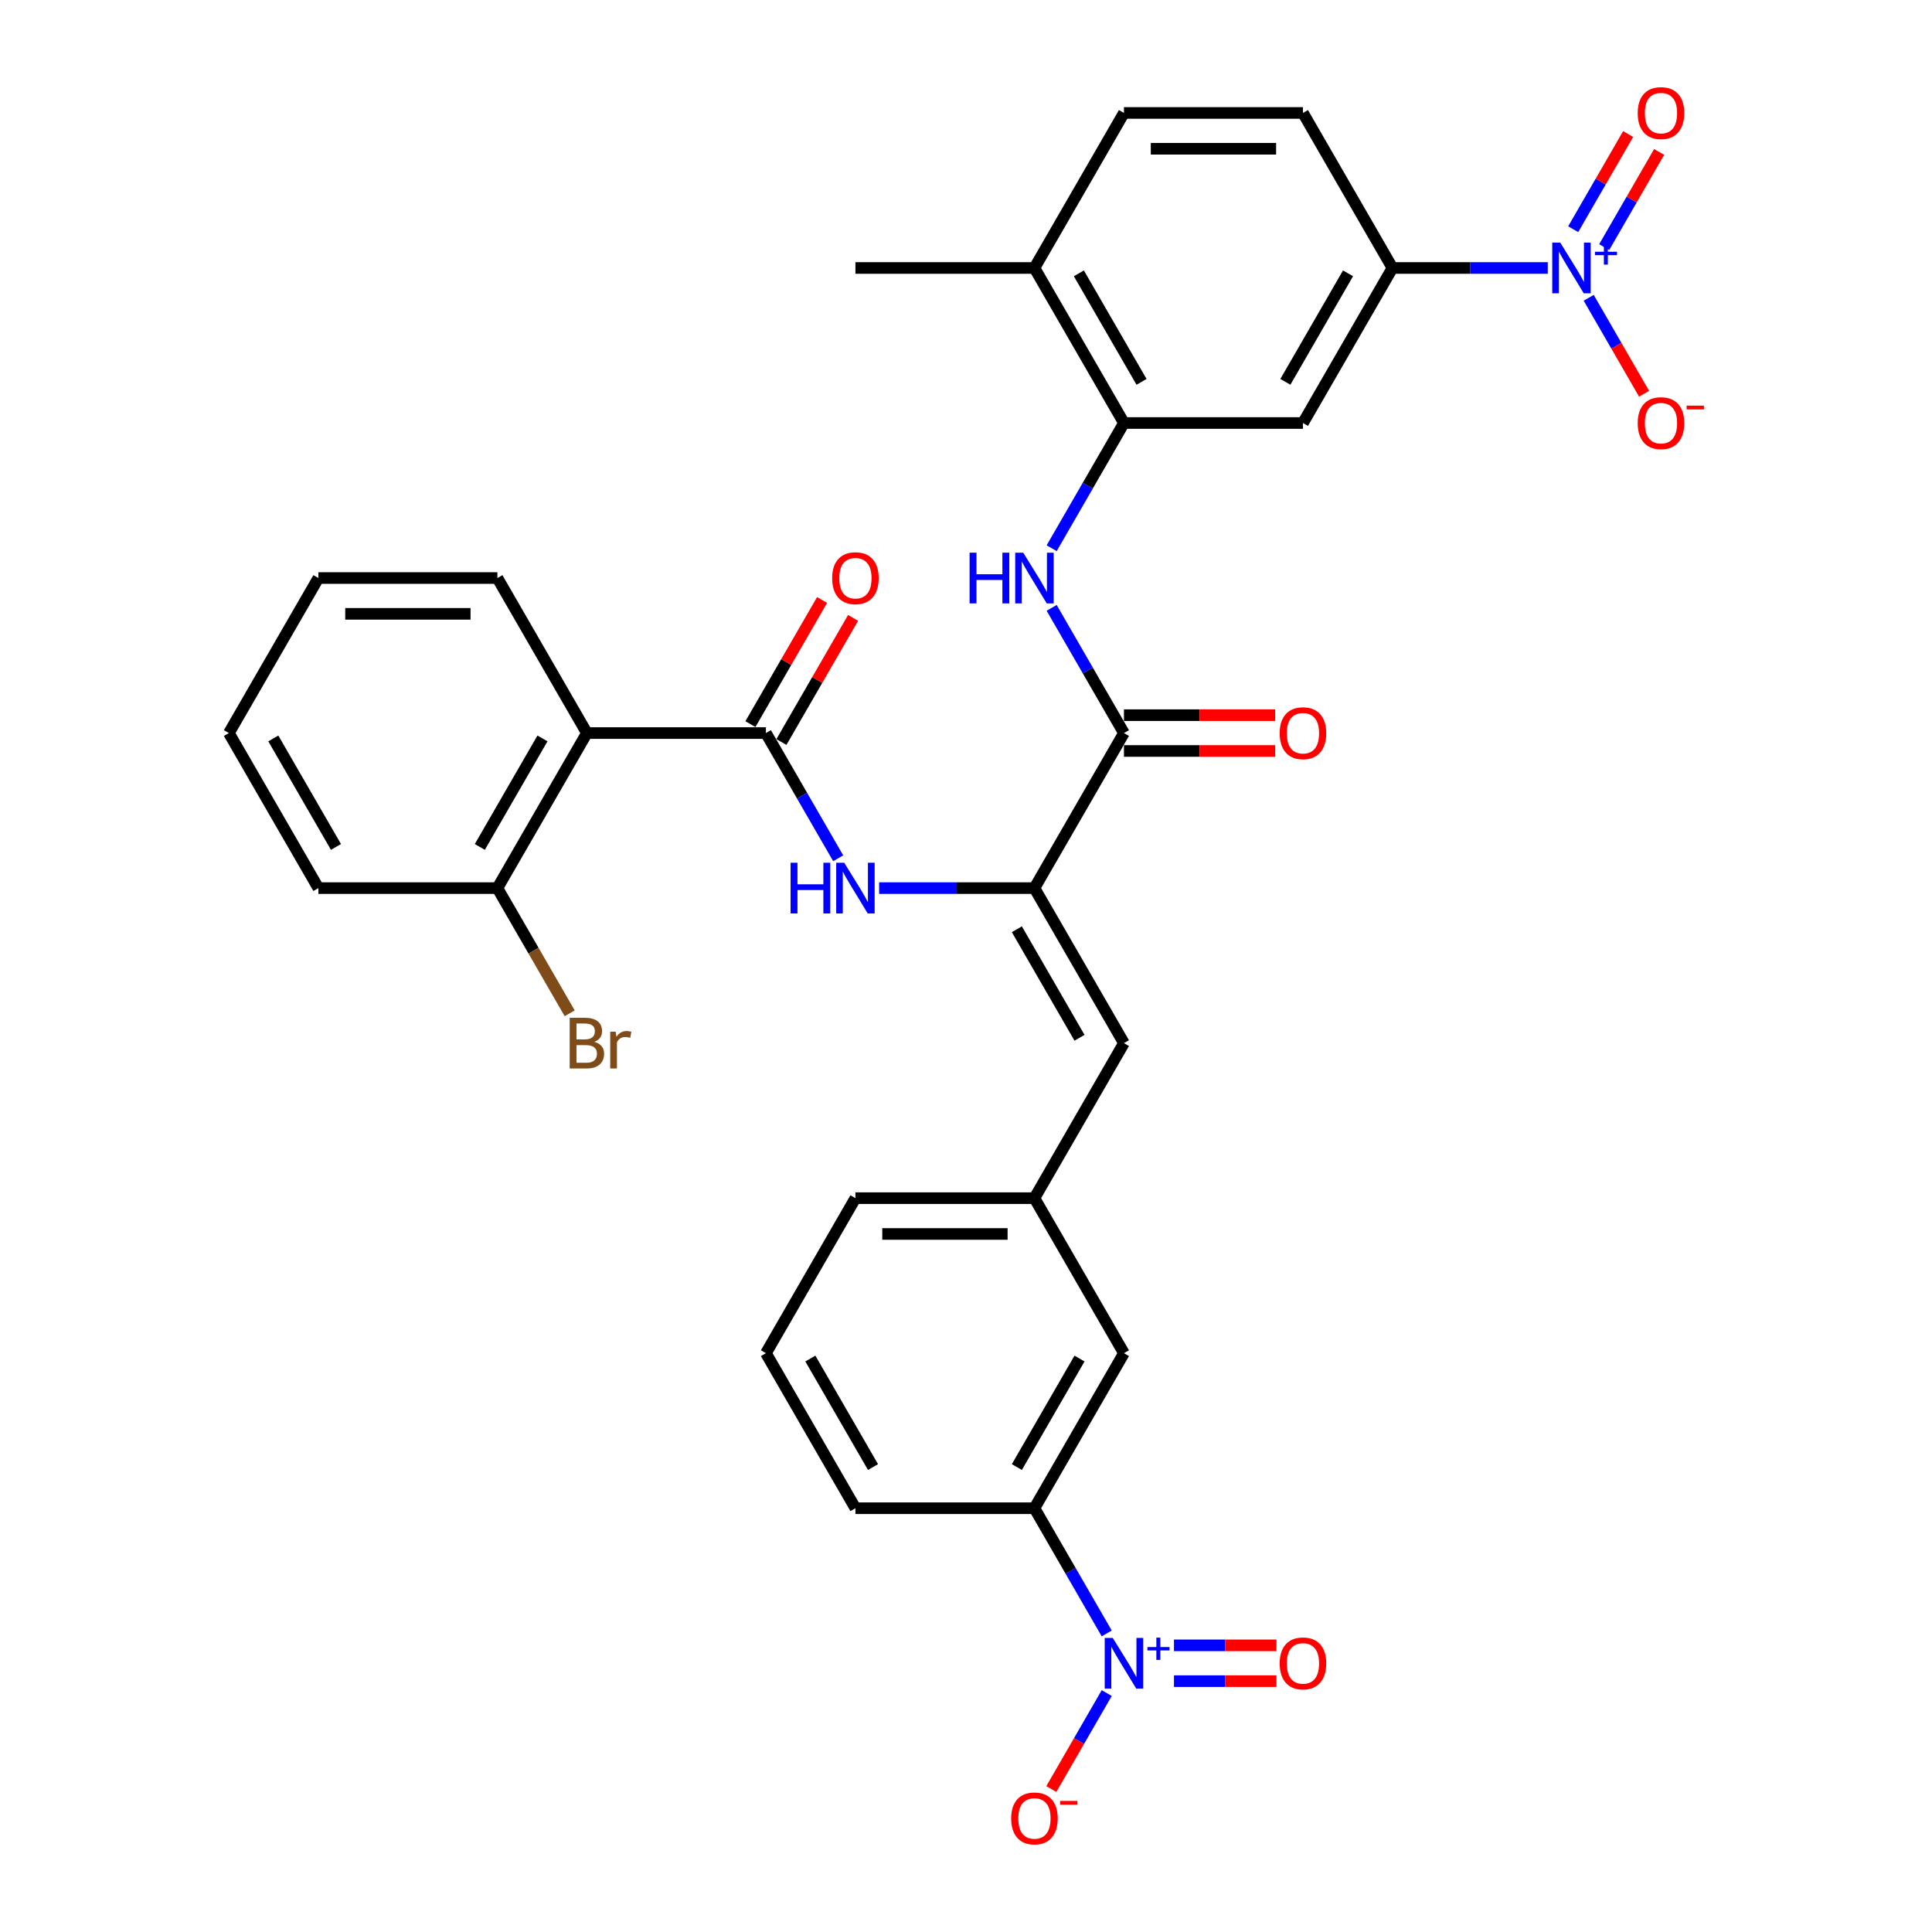 <?xml version='1.0' encoding='iso-8859-1'?>
<svg version='1.1' baseProfile='full'
              xmlns='http://www.w3.org/2000/svg'
                      xmlns:rdkit='http://www.rdkit.org/xml'
                      xmlns:xlink='http://www.w3.org/1999/xlink'
                  xml:space='preserve'
width='1000px' height='1000px' viewBox='0 0 1000 1000'>
<!-- END OF HEADER -->
<rect style='opacity:1.0;fill:#FFFFFF;stroke:none' width='1000' height='1000' x='0' y='0'> </rect>
<path class='bond-8' d='M 801.128,138.705 L 760.933,138.705' style='fill:none;fill-rule:evenodd;stroke:#0000FF;stroke-width:6px;stroke-linecap:butt;stroke-linejoin:miter;stroke-opacity:1' />
<path class='bond-8' d='M 760.933,138.705 L 720.738,138.705' style='fill:none;fill-rule:evenodd;stroke:#000000;stroke-width:6px;stroke-linecap:butt;stroke-linejoin:miter;stroke-opacity:1' />
<path class='bond-13' d='M 822.308,154.142 L 836.645,178.976' style='fill:none;fill-rule:evenodd;stroke:#0000FF;stroke-width:6px;stroke-linecap:butt;stroke-linejoin:miter;stroke-opacity:1' />
<path class='bond-13' d='M 836.645,178.976 L 850.983,203.809' style='fill:none;fill-rule:evenodd;stroke:#FF0000;stroke-width:6px;stroke-linecap:butt;stroke-linejoin:miter;stroke-opacity:1' />
<path class='bond-15' d='M 830.332,127.902 L 844.552,103.272' style='fill:none;fill-rule:evenodd;stroke:#0000FF;stroke-width:6px;stroke-linecap:butt;stroke-linejoin:miter;stroke-opacity:1' />
<path class='bond-15' d='M 844.552,103.272 L 858.772,78.642' style='fill:none;fill-rule:evenodd;stroke:#FF0000;stroke-width:6px;stroke-linecap:butt;stroke-linejoin:miter;stroke-opacity:1' />
<path class='bond-15' d='M 814.283,118.636 L 828.503,94.006' style='fill:none;fill-rule:evenodd;stroke:#0000FF;stroke-width:6px;stroke-linecap:butt;stroke-linejoin:miter;stroke-opacity:1' />
<path class='bond-15' d='M 828.503,94.006 L 842.723,69.376' style='fill:none;fill-rule:evenodd;stroke:#FF0000;stroke-width:6px;stroke-linecap:butt;stroke-linejoin:miter;stroke-opacity:1' />
<path class='bond-0' d='M 572.84,845.458 L 554.132,813.055' style='fill:none;fill-rule:evenodd;stroke:#0000FF;stroke-width:6px;stroke-linecap:butt;stroke-linejoin:miter;stroke-opacity:1' />
<path class='bond-0' d='M 554.132,813.055 L 535.424,780.652' style='fill:none;fill-rule:evenodd;stroke:#000000;stroke-width:6px;stroke-linecap:butt;stroke-linejoin:miter;stroke-opacity:1' />
<path class='bond-12' d='M 572.84,876.332 L 558.503,901.165' style='fill:none;fill-rule:evenodd;stroke:#0000FF;stroke-width:6px;stroke-linecap:butt;stroke-linejoin:miter;stroke-opacity:1' />
<path class='bond-12' d='M 558.503,901.165 L 544.165,925.999' style='fill:none;fill-rule:evenodd;stroke:#FF0000;stroke-width:6px;stroke-linecap:butt;stroke-linejoin:miter;stroke-opacity:1' />
<path class='bond-14' d='M 607.646,870.161 L 634.17,870.161' style='fill:none;fill-rule:evenodd;stroke:#0000FF;stroke-width:6px;stroke-linecap:butt;stroke-linejoin:miter;stroke-opacity:1' />
<path class='bond-14' d='M 634.17,870.161 L 660.695,870.161' style='fill:none;fill-rule:evenodd;stroke:#FF0000;stroke-width:6px;stroke-linecap:butt;stroke-linejoin:miter;stroke-opacity:1' />
<path class='bond-14' d='M 607.646,851.629 L 634.17,851.629' style='fill:none;fill-rule:evenodd;stroke:#0000FF;stroke-width:6px;stroke-linecap:butt;stroke-linejoin:miter;stroke-opacity:1' />
<path class='bond-14' d='M 634.17,851.629 L 660.695,851.629' style='fill:none;fill-rule:evenodd;stroke:#FF0000;stroke-width:6px;stroke-linecap:butt;stroke-linejoin:miter;stroke-opacity:1' />
<path class='bond-1' d='M 396.439,379.435 L 415.147,411.839' style='fill:none;fill-rule:evenodd;stroke:#000000;stroke-width:6px;stroke-linecap:butt;stroke-linejoin:miter;stroke-opacity:1' />
<path class='bond-1' d='M 415.147,411.839 L 433.855,444.242' style='fill:none;fill-rule:evenodd;stroke:#0000FF;stroke-width:6px;stroke-linecap:butt;stroke-linejoin:miter;stroke-opacity:1' />
<path class='bond-4' d='M 396.439,379.435 L 303.782,379.435' style='fill:none;fill-rule:evenodd;stroke:#000000;stroke-width:6px;stroke-linecap:butt;stroke-linejoin:miter;stroke-opacity:1' />
<path class='bond-17' d='M 404.463,384.068 L 423.011,351.943' style='fill:none;fill-rule:evenodd;stroke:#000000;stroke-width:6px;stroke-linecap:butt;stroke-linejoin:miter;stroke-opacity:1' />
<path class='bond-17' d='M 423.011,351.943 L 441.558,319.817' style='fill:none;fill-rule:evenodd;stroke:#FF0000;stroke-width:6px;stroke-linecap:butt;stroke-linejoin:miter;stroke-opacity:1' />
<path class='bond-17' d='M 388.415,374.802 L 406.962,342.677' style='fill:none;fill-rule:evenodd;stroke:#000000;stroke-width:6px;stroke-linecap:butt;stroke-linejoin:miter;stroke-opacity:1' />
<path class='bond-17' d='M 406.962,342.677 L 425.51,310.552' style='fill:none;fill-rule:evenodd;stroke:#FF0000;stroke-width:6px;stroke-linecap:butt;stroke-linejoin:miter;stroke-opacity:1' />
<path class='bond-2' d='M 535.424,459.679 L 581.753,379.435' style='fill:none;fill-rule:evenodd;stroke:#000000;stroke-width:6px;stroke-linecap:butt;stroke-linejoin:miter;stroke-opacity:1' />
<path class='bond-5' d='M 535.424,459.679 L 495.23,459.679' style='fill:none;fill-rule:evenodd;stroke:#000000;stroke-width:6px;stroke-linecap:butt;stroke-linejoin:miter;stroke-opacity:1' />
<path class='bond-5' d='M 495.23,459.679 L 455.035,459.679' style='fill:none;fill-rule:evenodd;stroke:#0000FF;stroke-width:6px;stroke-linecap:butt;stroke-linejoin:miter;stroke-opacity:1' />
<path class='bond-9' d='M 535.424,459.679 L 581.753,539.922' style='fill:none;fill-rule:evenodd;stroke:#000000;stroke-width:6px;stroke-linecap:butt;stroke-linejoin:miter;stroke-opacity:1' />
<path class='bond-9' d='M 526.325,480.981 L 558.755,537.151' style='fill:none;fill-rule:evenodd;stroke:#000000;stroke-width:6px;stroke-linecap:butt;stroke-linejoin:miter;stroke-opacity:1' />
<path class='bond-3' d='M 581.753,379.435 L 563.045,347.032' style='fill:none;fill-rule:evenodd;stroke:#000000;stroke-width:6px;stroke-linecap:butt;stroke-linejoin:miter;stroke-opacity:1' />
<path class='bond-3' d='M 563.045,347.032 L 544.337,314.629' style='fill:none;fill-rule:evenodd;stroke:#0000FF;stroke-width:6px;stroke-linecap:butt;stroke-linejoin:miter;stroke-opacity:1' />
<path class='bond-21' d='M 581.753,388.701 L 620.9,388.701' style='fill:none;fill-rule:evenodd;stroke:#000000;stroke-width:6px;stroke-linecap:butt;stroke-linejoin:miter;stroke-opacity:1' />
<path class='bond-21' d='M 620.9,388.701 L 660.048,388.701' style='fill:none;fill-rule:evenodd;stroke:#FF0000;stroke-width:6px;stroke-linecap:butt;stroke-linejoin:miter;stroke-opacity:1' />
<path class='bond-21' d='M 581.753,370.17 L 620.9,370.17' style='fill:none;fill-rule:evenodd;stroke:#000000;stroke-width:6px;stroke-linecap:butt;stroke-linejoin:miter;stroke-opacity:1' />
<path class='bond-21' d='M 620.9,370.17 L 660.048,370.17' style='fill:none;fill-rule:evenodd;stroke:#FF0000;stroke-width:6px;stroke-linecap:butt;stroke-linejoin:miter;stroke-opacity:1' />
<path class='bond-16' d='M 303.782,379.435 L 257.453,459.679' style='fill:none;fill-rule:evenodd;stroke:#000000;stroke-width:6px;stroke-linecap:butt;stroke-linejoin:miter;stroke-opacity:1' />
<path class='bond-16' d='M 280.784,382.206 L 248.354,438.376' style='fill:none;fill-rule:evenodd;stroke:#000000;stroke-width:6px;stroke-linecap:butt;stroke-linejoin:miter;stroke-opacity:1' />
<path class='bond-25' d='M 303.782,379.435 L 257.453,299.192' style='fill:none;fill-rule:evenodd;stroke:#000000;stroke-width:6px;stroke-linecap:butt;stroke-linejoin:miter;stroke-opacity:1' />
<path class='bond-6' d='M 544.337,283.755 L 563.045,251.352' style='fill:none;fill-rule:evenodd;stroke:#0000FF;stroke-width:6px;stroke-linecap:butt;stroke-linejoin:miter;stroke-opacity:1' />
<path class='bond-6' d='M 563.045,251.352 L 581.753,218.949' style='fill:none;fill-rule:evenodd;stroke:#000000;stroke-width:6px;stroke-linecap:butt;stroke-linejoin:miter;stroke-opacity:1' />
<path class='bond-7' d='M 581.753,218.949 L 674.41,218.949' style='fill:none;fill-rule:evenodd;stroke:#000000;stroke-width:6px;stroke-linecap:butt;stroke-linejoin:miter;stroke-opacity:1' />
<path class='bond-33' d='M 581.753,218.949 L 535.424,138.705' style='fill:none;fill-rule:evenodd;stroke:#000000;stroke-width:6px;stroke-linecap:butt;stroke-linejoin:miter;stroke-opacity:1' />
<path class='bond-33' d='M 590.852,197.646 L 558.422,141.476' style='fill:none;fill-rule:evenodd;stroke:#000000;stroke-width:6px;stroke-linecap:butt;stroke-linejoin:miter;stroke-opacity:1' />
<path class='bond-10' d='M 720.738,138.705 L 674.41,218.949' style='fill:none;fill-rule:evenodd;stroke:#000000;stroke-width:6px;stroke-linecap:butt;stroke-linejoin:miter;stroke-opacity:1' />
<path class='bond-10' d='M 697.74,141.476 L 665.31,197.646' style='fill:none;fill-rule:evenodd;stroke:#000000;stroke-width:6px;stroke-linecap:butt;stroke-linejoin:miter;stroke-opacity:1' />
<path class='bond-22' d='M 720.738,138.705 L 674.41,58.462' style='fill:none;fill-rule:evenodd;stroke:#000000;stroke-width:6px;stroke-linecap:butt;stroke-linejoin:miter;stroke-opacity:1' />
<path class='bond-18' d='M 581.753,539.922 L 535.424,620.165' style='fill:none;fill-rule:evenodd;stroke:#000000;stroke-width:6px;stroke-linecap:butt;stroke-linejoin:miter;stroke-opacity:1' />
<path class='bond-11' d='M 535.424,780.652 L 581.753,700.408' style='fill:none;fill-rule:evenodd;stroke:#000000;stroke-width:6px;stroke-linecap:butt;stroke-linejoin:miter;stroke-opacity:1' />
<path class='bond-11' d='M 526.325,759.35 L 558.755,703.179' style='fill:none;fill-rule:evenodd;stroke:#000000;stroke-width:6px;stroke-linecap:butt;stroke-linejoin:miter;stroke-opacity:1' />
<path class='bond-34' d='M 535.424,780.652 L 442.767,780.652' style='fill:none;fill-rule:evenodd;stroke:#000000;stroke-width:6px;stroke-linecap:butt;stroke-linejoin:miter;stroke-opacity:1' />
<path class='bond-24' d='M 257.453,459.679 L 276.161,492.082' style='fill:none;fill-rule:evenodd;stroke:#000000;stroke-width:6px;stroke-linecap:butt;stroke-linejoin:miter;stroke-opacity:1' />
<path class='bond-24' d='M 276.161,492.082 L 294.87,524.485' style='fill:none;fill-rule:evenodd;stroke:#7F4C19;stroke-width:6px;stroke-linecap:butt;stroke-linejoin:miter;stroke-opacity:1' />
<path class='bond-30' d='M 257.453,459.679 L 164.796,459.679' style='fill:none;fill-rule:evenodd;stroke:#000000;stroke-width:6px;stroke-linecap:butt;stroke-linejoin:miter;stroke-opacity:1' />
<path class='bond-20' d='M 535.424,620.165 L 581.753,700.408' style='fill:none;fill-rule:evenodd;stroke:#000000;stroke-width:6px;stroke-linecap:butt;stroke-linejoin:miter;stroke-opacity:1' />
<path class='bond-28' d='M 535.424,620.165 L 442.767,620.165' style='fill:none;fill-rule:evenodd;stroke:#000000;stroke-width:6px;stroke-linecap:butt;stroke-linejoin:miter;stroke-opacity:1' />
<path class='bond-28' d='M 521.526,638.697 L 456.666,638.697' style='fill:none;fill-rule:evenodd;stroke:#000000;stroke-width:6px;stroke-linecap:butt;stroke-linejoin:miter;stroke-opacity:1' />
<path class='bond-19' d='M 535.424,138.705 L 581.753,58.462' style='fill:none;fill-rule:evenodd;stroke:#000000;stroke-width:6px;stroke-linecap:butt;stroke-linejoin:miter;stroke-opacity:1' />
<path class='bond-29' d='M 535.424,138.705 L 442.767,138.705' style='fill:none;fill-rule:evenodd;stroke:#000000;stroke-width:6px;stroke-linecap:butt;stroke-linejoin:miter;stroke-opacity:1' />
<path class='bond-23' d='M 674.41,58.462 L 581.753,58.462' style='fill:none;fill-rule:evenodd;stroke:#000000;stroke-width:6px;stroke-linecap:butt;stroke-linejoin:miter;stroke-opacity:1' />
<path class='bond-23' d='M 660.511,76.993 L 595.651,76.993' style='fill:none;fill-rule:evenodd;stroke:#000000;stroke-width:6px;stroke-linecap:butt;stroke-linejoin:miter;stroke-opacity:1' />
<path class='bond-31' d='M 257.453,299.192 L 164.796,299.192' style='fill:none;fill-rule:evenodd;stroke:#000000;stroke-width:6px;stroke-linecap:butt;stroke-linejoin:miter;stroke-opacity:1' />
<path class='bond-31' d='M 243.555,317.723 L 178.695,317.723' style='fill:none;fill-rule:evenodd;stroke:#000000;stroke-width:6px;stroke-linecap:butt;stroke-linejoin:miter;stroke-opacity:1' />
<path class='bond-26' d='M 442.767,780.652 L 396.439,700.408' style='fill:none;fill-rule:evenodd;stroke:#000000;stroke-width:6px;stroke-linecap:butt;stroke-linejoin:miter;stroke-opacity:1' />
<path class='bond-26' d='M 451.867,759.35 L 419.437,703.179' style='fill:none;fill-rule:evenodd;stroke:#000000;stroke-width:6px;stroke-linecap:butt;stroke-linejoin:miter;stroke-opacity:1' />
<path class='bond-27' d='M 396.439,700.408 L 442.767,620.165' style='fill:none;fill-rule:evenodd;stroke:#000000;stroke-width:6px;stroke-linecap:butt;stroke-linejoin:miter;stroke-opacity:1' />
<path class='bond-35' d='M 164.796,459.679 L 118.468,379.435' style='fill:none;fill-rule:evenodd;stroke:#000000;stroke-width:6px;stroke-linecap:butt;stroke-linejoin:miter;stroke-opacity:1' />
<path class='bond-35' d='M 173.896,438.376 L 141.466,382.206' style='fill:none;fill-rule:evenodd;stroke:#000000;stroke-width:6px;stroke-linecap:butt;stroke-linejoin:miter;stroke-opacity:1' />
<path class='bond-32' d='M 164.796,299.192 L 118.468,379.435' style='fill:none;fill-rule:evenodd;stroke:#000000;stroke-width:6px;stroke-linecap:butt;stroke-linejoin:miter;stroke-opacity:1' />
<path  class='atom-0' d='M 807.595 125.585
L 816.194 139.484
Q 817.046 140.855, 818.417 143.338
Q 819.789 145.821, 819.863 145.97
L 819.863 125.585
L 823.347 125.585
L 823.347 151.826
L 819.752 151.826
L 810.523 136.63
Q 809.448 134.851, 808.299 132.812
Q 807.187 130.774, 806.854 130.144
L 806.854 151.826
L 803.444 151.826
L 803.444 125.585
L 807.595 125.585
' fill='#0000FF'/>
<path  class='atom-0' d='M 825.548 130.315
L 830.171 130.315
L 830.171 125.447
L 832.226 125.447
L 832.226 130.315
L 836.972 130.315
L 836.972 132.076
L 832.226 132.076
L 832.226 136.969
L 830.171 136.969
L 830.171 132.076
L 825.548 132.076
L 825.548 130.315
' fill='#0000FF'/>
<path  class='atom-1' d='M 575.953 847.775
L 584.551 861.673
Q 585.404 863.045, 586.775 865.528
Q 588.146 868.011, 588.22 868.159
L 588.22 847.775
L 591.704 847.775
L 591.704 874.015
L 588.109 874.015
L 578.88 858.819
Q 577.806 857.04, 576.657 855.002
Q 575.545 852.964, 575.211 852.333
L 575.211 874.015
L 571.801 874.015
L 571.801 847.775
L 575.953 847.775
' fill='#0000FF'/>
<path  class='atom-1' d='M 593.906 852.505
L 598.529 852.505
L 598.529 847.637
L 600.584 847.637
L 600.584 852.505
L 605.329 852.505
L 605.329 854.266
L 600.584 854.266
L 600.584 859.158
L 598.529 859.158
L 598.529 854.266
L 593.906 854.266
L 593.906 852.505
' fill='#0000FF'/>
<path  class='atom-6' d='M 409.207 446.558
L 412.765 446.558
L 412.765 457.714
L 426.182 457.714
L 426.182 446.558
L 429.74 446.558
L 429.74 472.799
L 426.182 472.799
L 426.182 460.679
L 412.765 460.679
L 412.765 472.799
L 409.207 472.799
L 409.207 446.558
' fill='#0000FF'/>
<path  class='atom-6' d='M 436.967 446.558
L 445.566 460.457
Q 446.418 461.828, 447.789 464.311
Q 449.161 466.795, 449.235 466.943
L 449.235 446.558
L 452.719 446.558
L 452.719 472.799
L 449.124 472.799
L 439.895 457.603
Q 438.82 455.824, 437.671 453.786
Q 436.559 451.747, 436.226 451.117
L 436.226 472.799
L 432.816 472.799
L 432.816 446.558
L 436.967 446.558
' fill='#0000FF'/>
<path  class='atom-7' d='M 501.864 286.072
L 505.422 286.072
L 505.422 297.228
L 518.839 297.228
L 518.839 286.072
L 522.397 286.072
L 522.397 312.312
L 518.839 312.312
L 518.839 300.193
L 505.422 300.193
L 505.422 312.312
L 501.864 312.312
L 501.864 286.072
' fill='#0000FF'/>
<path  class='atom-7' d='M 529.624 286.072
L 538.223 299.97
Q 539.075 301.342, 540.446 303.825
Q 541.818 306.308, 541.892 306.456
L 541.892 286.072
L 545.376 286.072
L 545.376 312.312
L 541.781 312.312
L 532.552 297.116
Q 531.477 295.337, 530.328 293.299
Q 529.216 291.26, 528.883 290.63
L 528.883 312.312
L 525.473 312.312
L 525.473 286.072
L 529.624 286.072
' fill='#0000FF'/>
<path  class='atom-13' d='M 523.379 941.212
Q 523.379 934.912, 526.492 931.391
Q 529.605 927.87, 535.424 927.87
Q 541.243 927.87, 544.356 931.391
Q 547.47 934.912, 547.47 941.212
Q 547.47 947.587, 544.319 951.219
Q 541.169 954.814, 535.424 954.814
Q 529.643 954.814, 526.492 951.219
Q 523.379 947.624, 523.379 941.212
M 535.424 951.849
Q 539.427 951.849, 541.577 949.181
Q 543.763 946.475, 543.763 941.212
Q 543.763 936.061, 541.577 933.466
Q 539.427 930.835, 535.424 930.835
Q 531.422 930.835, 529.235 933.429
Q 527.085 936.024, 527.085 941.212
Q 527.085 946.512, 529.235 949.181
Q 531.422 951.849, 535.424 951.849
' fill='#FF0000'/>
<path  class='atom-13' d='M 548.693 932.153
L 557.67 932.153
L 557.67 934.11
L 548.693 934.11
L 548.693 932.153
' fill='#FF0000'/>
<path  class='atom-14' d='M 847.678 219.023
Q 847.678 212.722, 850.792 209.201
Q 853.905 205.68, 859.724 205.68
Q 865.543 205.68, 868.656 209.201
Q 871.769 212.722, 871.769 219.023
Q 871.769 225.398, 868.619 229.03
Q 865.469 232.625, 859.724 232.625
Q 853.942 232.625, 850.792 229.03
Q 847.678 225.435, 847.678 219.023
M 859.724 229.66
Q 863.727 229.66, 865.876 226.991
Q 868.063 224.286, 868.063 219.023
Q 868.063 213.871, 865.876 211.277
Q 863.727 208.645, 859.724 208.645
Q 855.721 208.645, 853.534 211.24
Q 851.385 213.834, 851.385 219.023
Q 851.385 224.323, 853.534 226.991
Q 855.721 229.66, 859.724 229.66
' fill='#FF0000'/>
<path  class='atom-14' d='M 872.992 209.963
L 881.97 209.963
L 881.97 211.92
L 872.992 211.92
L 872.992 209.963
' fill='#FF0000'/>
<path  class='atom-15' d='M 662.364 860.969
Q 662.364 854.668, 665.478 851.147
Q 668.591 847.627, 674.41 847.627
Q 680.229 847.627, 683.342 851.147
Q 686.455 854.668, 686.455 860.969
Q 686.455 867.344, 683.305 870.976
Q 680.155 874.571, 674.41 874.571
Q 668.628 874.571, 665.478 870.976
Q 662.364 867.381, 662.364 860.969
M 674.41 871.606
Q 678.413 871.606, 680.562 868.938
Q 682.749 866.232, 682.749 860.969
Q 682.749 855.817, 680.562 853.223
Q 678.413 850.592, 674.41 850.592
Q 670.407 850.592, 668.22 853.186
Q 666.071 855.78, 666.071 860.969
Q 666.071 866.269, 668.22 868.938
Q 670.407 871.606, 674.41 871.606
' fill='#FF0000'/>
<path  class='atom-16' d='M 847.678 58.536
Q 847.678 52.236, 850.792 48.715
Q 853.905 45.194, 859.724 45.194
Q 865.543 45.194, 868.656 48.715
Q 871.769 52.236, 871.769 58.536
Q 871.769 64.911, 868.619 68.543
Q 865.469 72.138, 859.724 72.138
Q 853.942 72.138, 850.792 68.543
Q 847.678 64.948, 847.678 58.536
M 859.724 69.173
Q 863.727 69.173, 865.876 66.505
Q 868.063 63.799, 868.063 58.536
Q 868.063 53.384, 865.876 50.79
Q 863.727 48.159, 859.724 48.159
Q 855.721 48.159, 853.534 50.753
Q 851.385 53.347, 851.385 58.536
Q 851.385 63.836, 853.534 66.505
Q 855.721 69.173, 859.724 69.173
' fill='#FF0000'/>
<path  class='atom-18' d='M 430.722 299.266
Q 430.722 292.965, 433.835 289.444
Q 436.949 285.923, 442.767 285.923
Q 448.586 285.923, 451.7 289.444
Q 454.813 292.965, 454.813 299.266
Q 454.813 305.641, 451.662 309.273
Q 448.512 312.868, 442.767 312.868
Q 436.986 312.868, 433.835 309.273
Q 430.722 305.678, 430.722 299.266
M 442.767 309.903
Q 446.77 309.903, 448.92 307.235
Q 451.107 304.529, 451.107 299.266
Q 451.107 294.114, 448.92 291.52
Q 446.77 288.888, 442.767 288.888
Q 438.765 288.888, 436.578 291.483
Q 434.428 294.077, 434.428 299.266
Q 434.428 304.566, 436.578 307.235
Q 438.765 309.903, 442.767 309.903
' fill='#FF0000'/>
<path  class='atom-22' d='M 662.364 379.509
Q 662.364 373.209, 665.478 369.688
Q 668.591 366.167, 674.41 366.167
Q 680.229 366.167, 683.342 369.688
Q 686.455 373.209, 686.455 379.509
Q 686.455 385.884, 683.305 389.516
Q 680.155 393.111, 674.41 393.111
Q 668.628 393.111, 665.478 389.516
Q 662.364 385.921, 662.364 379.509
M 674.41 390.146
Q 678.413 390.146, 680.562 387.478
Q 682.749 384.772, 682.749 379.509
Q 682.749 374.358, 680.562 371.763
Q 678.413 369.132, 674.41 369.132
Q 670.407 369.132, 668.22 371.726
Q 666.071 374.321, 666.071 379.509
Q 666.071 384.809, 668.22 387.478
Q 670.407 390.146, 674.41 390.146
' fill='#FF0000'/>
<path  class='atom-25' d='M 307.618 539.255
Q 310.138 539.959, 311.398 541.516
Q 312.696 543.035, 312.696 545.296
Q 312.696 548.928, 310.361 551.004
Q 308.063 553.042, 303.689 553.042
L 294.868 553.042
L 294.868 526.802
L 302.614 526.802
Q 307.099 526.802, 309.36 528.618
Q 311.621 530.434, 311.621 533.769
Q 311.621 537.735, 307.618 539.255
M 298.389 529.767
L 298.389 537.995
L 302.614 537.995
Q 305.209 537.995, 306.543 536.957
Q 307.914 535.882, 307.914 533.769
Q 307.914 529.767, 302.614 529.767
L 298.389 529.767
M 303.689 550.077
Q 306.247 550.077, 307.618 548.854
Q 308.989 547.631, 308.989 545.296
Q 308.989 543.146, 307.47 542.071
Q 305.987 540.96, 303.133 540.96
L 298.389 540.96
L 298.389 550.077
L 303.689 550.077
' fill='#7F4C19'/>
<path  class='atom-25' d='M 318.663 533.992
L 319.07 536.623
Q 321.072 533.658, 324.333 533.658
Q 325.371 533.658, 326.779 534.029
L 326.223 537.142
Q 324.63 536.771, 323.74 536.771
Q 322.184 536.771, 321.146 537.402
Q 320.145 537.995, 319.33 539.44
L 319.33 553.042
L 315.846 553.042
L 315.846 533.992
L 318.663 533.992
' fill='#7F4C19'/>
</svg>
